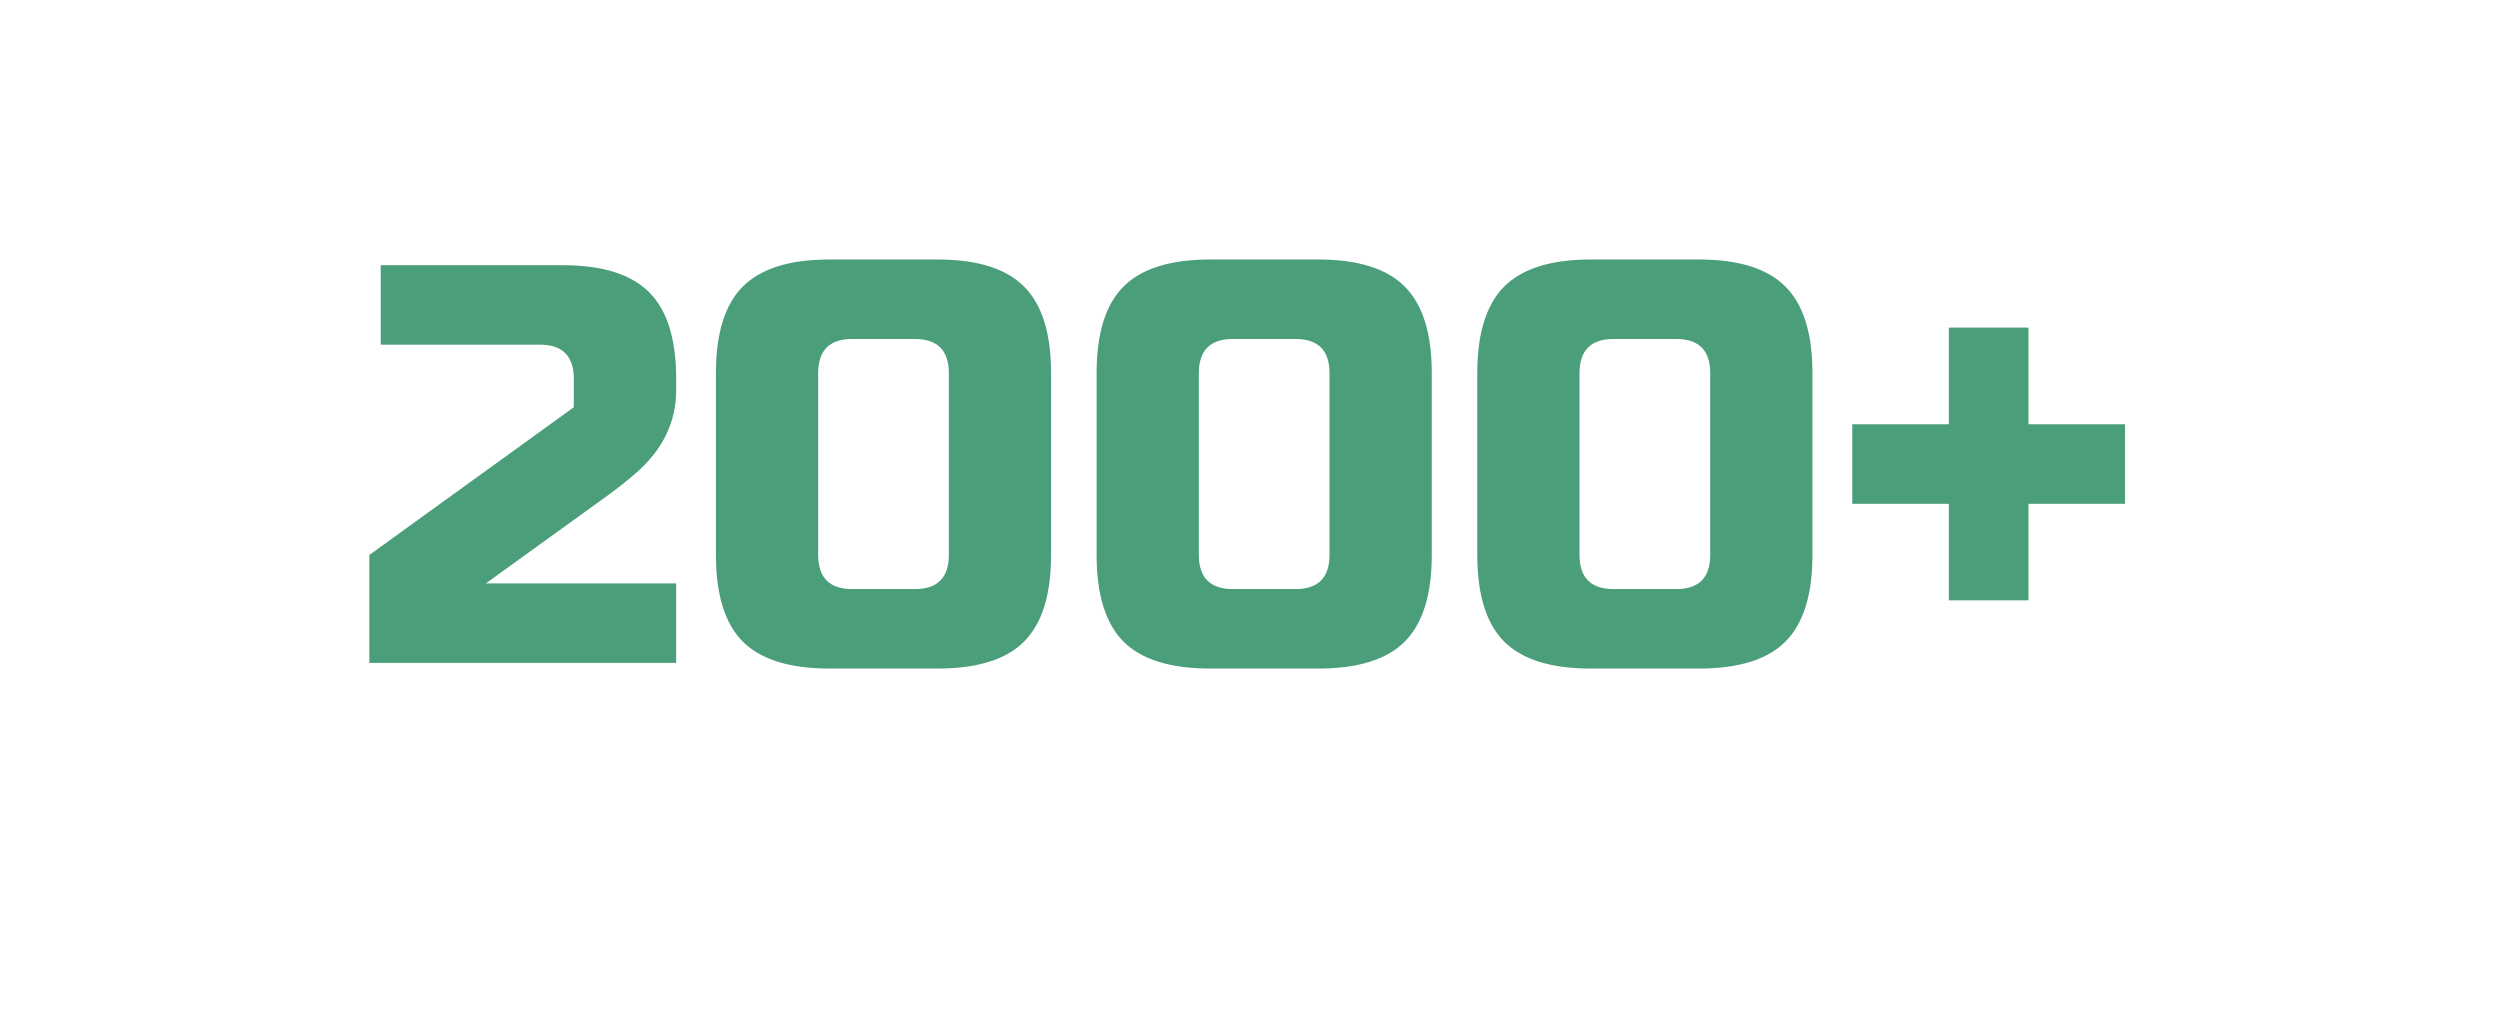 <?xml version="1.0" encoding="UTF-8"?> <svg xmlns="http://www.w3.org/2000/svg" xmlns:xlink="http://www.w3.org/1999/xlink" viewBox="0 0 132 54" width="132" height="54" fill="none"><path id="" d="M35.702 20.601C35.702 22.3 34.981 23.77 33.541 25.01C33.102 25.391 32.621 25.771 32.098 26.152L25.653 30.803L35.702 30.803L35.702 35L19.501 35L19.501 29.302L30.297 21.502L30.297 20C30.297 18.799 29.698 18.198 28.502 18.198L20.101 18.198L20.101 14.002L29.703 14.002C31.803 14.002 33.326 14.477 34.273 15.43C35.226 16.377 35.702 17.9 35.702 20L35.702 20.601ZM50.099 19.7C50.099 18.498 49.498 17.898 48.297 17.898L45.001 17.898C43.8 17.898 43.199 18.498 43.199 19.7L43.199 29.302C43.199 30.503 43.8 31.104 45.001 31.104L48.297 31.104C49.498 31.104 50.099 30.503 50.099 29.302L50.099 19.7ZM55.496 29.302C55.496 31.401 55.02 32.927 54.068 33.879C53.121 34.827 51.598 35.3 49.498 35.3L43.8 35.3C41.7 35.3 40.174 34.827 39.222 33.879C38.275 32.927 37.801 31.401 37.801 29.302L37.801 19.7C37.801 17.6 38.275 16.077 39.222 15.129C40.174 14.177 41.7 13.701 43.8 13.701L49.498 13.701C51.598 13.701 53.121 14.177 54.068 15.129C55.02 16.077 55.496 17.6 55.496 19.7L55.496 29.302ZM70.198 19.7C70.198 18.498 69.598 17.898 68.397 17.898L65.101 17.898C63.9 17.898 63.299 18.498 63.299 19.7L63.299 29.302C63.299 30.503 63.9 31.104 65.101 31.104L68.397 31.104C69.598 31.104 70.198 30.503 70.198 29.302L70.198 19.7ZM75.597 29.302C75.597 31.401 75.12 32.927 74.168 33.879C73.221 34.827 71.698 35.3 69.598 35.3L63.9 35.3C61.8 35.3 60.274 34.827 59.322 33.879C58.375 32.927 57.901 31.401 57.901 29.302L57.901 19.7C57.901 17.6 58.375 16.077 59.322 15.129C60.274 14.177 61.8 13.701 63.9 13.701L69.598 13.701C71.698 13.701 73.221 14.177 74.168 15.129C75.12 16.077 75.597 17.6 75.597 19.7L75.597 29.302ZM90.299 19.7C90.299 18.498 89.698 17.898 88.497 17.898L85.201 17.898C84 17.898 83.399 18.498 83.399 19.7L83.399 29.302C83.399 30.503 84 31.104 85.201 31.104L88.497 31.104C89.698 31.104 90.299 30.503 90.299 29.302L90.299 19.7ZM95.697 29.302C95.697 31.401 95.22 32.927 94.268 33.879C93.321 34.827 91.798 35.3 89.698 35.3L84 35.3C81.9 35.3 80.374 34.827 79.422 33.879C78.475 32.927 78.001 31.401 78.001 29.302L78.001 19.7C78.001 17.6 78.475 16.077 79.422 15.129C80.374 14.177 81.9 13.701 84 13.701L89.698 13.701C91.798 13.701 93.321 14.177 94.268 15.129C95.22 16.077 95.697 17.6 95.697 19.7L95.697 29.302ZM107.103 22.402L112.2 22.402L112.2 26.599L107.103 26.599L107.103 31.697L102.899 31.697L102.899 26.599L97.801 26.599L97.801 22.402L102.899 22.402L102.899 17.297L107.103 17.297L107.103 22.402Z" fill="rgb(74,158,122)" fill-rule="nonzero"></path></svg> 